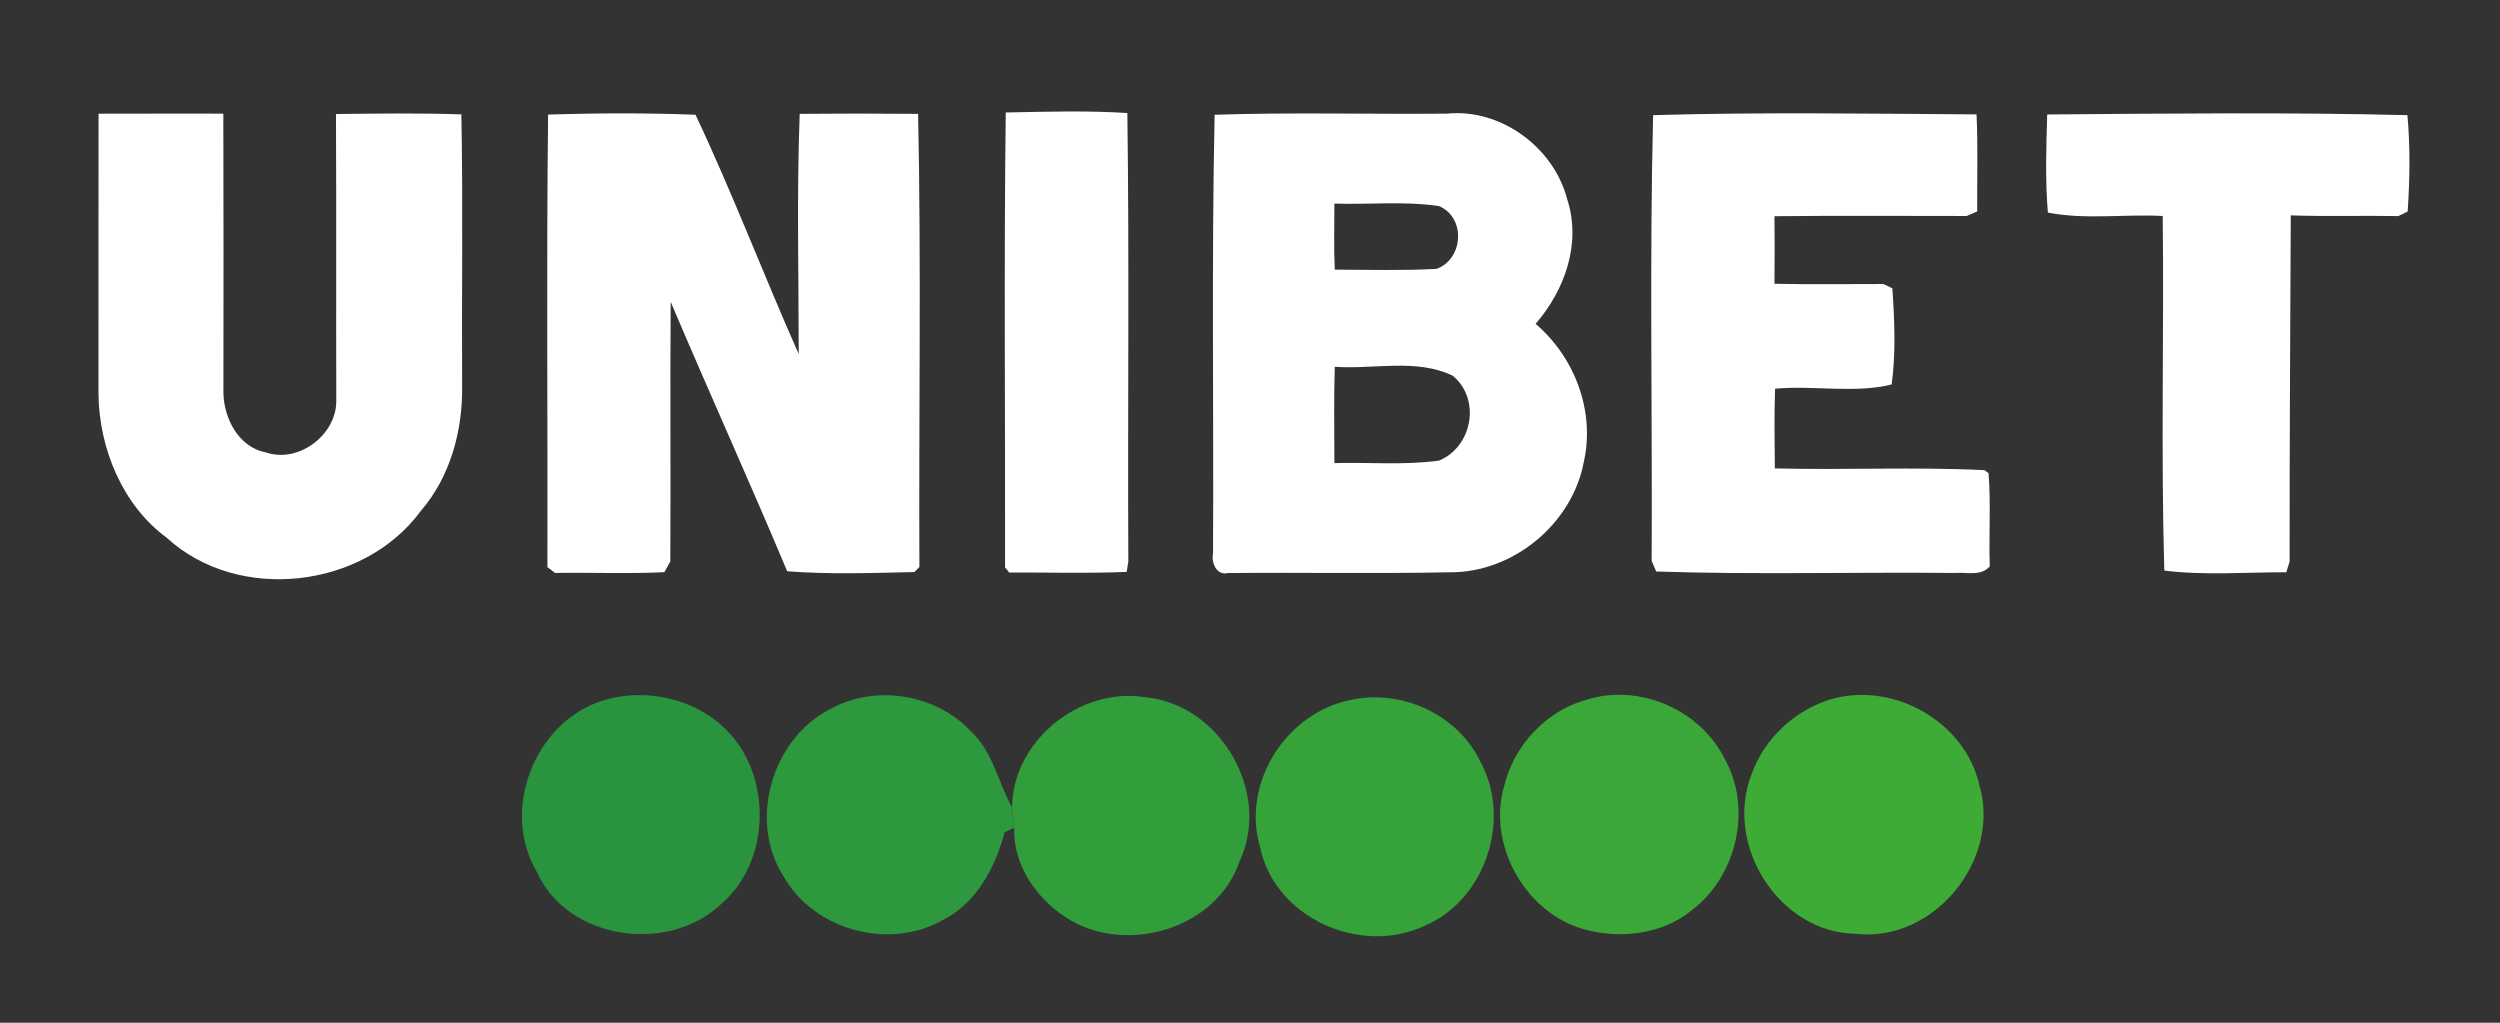 <svg xmlns="http://www.w3.org/2000/svg" width="330pt" height="135pt" viewBox="0 0 330 135"><rect x="0" y="0" width="330" height="135" fill="#333333" stroke="none"/><g id="#147b45ff"></g><g id="#ffffffff"><path fill="#ffffff" opacity="1.00" d=" M 13.01 15.01 C 18.50 14.99 23.99 15.00 29.48 15.00 C 29.52 27.29 29.50 39.57 29.49 51.86 C 29.55 55.25 31.52 59.05 35.10 59.72 C 39.35 61.18 44.33 57.49 44.39 53.03 C 44.35 40.37 44.41 27.71 44.35 15.05 C 49.87 14.99 55.39 14.91 60.90 15.10 C 61.13 27.06 60.93 39.05 61.00 51.02 C 61.07 56.88 59.44 62.94 55.54 67.45 C 48.01 77.71 31.46 79.64 22.03 71.00 C 16.18 66.71 13.09 59.23 13.00 52.03 C 13.01 39.69 12.99 27.35 13.01 15.01 Z"></path><path fill="#ffffff" opacity="1.00" d=" M 72.35 15.12 C 78.82 14.93 85.34 14.89 91.81 15.15 C 96.69 25.48 100.77 36.25 105.43 46.73 C 105.43 36.17 105.16 25.57 105.56 15.03 C 110.77 14.98 115.98 14.98 121.19 15.03 C 121.61 34.95 121.27 54.92 121.36 74.85 L 120.70 75.51 C 115.12 75.64 109.47 75.83 103.91 75.41 C 98.92 63.50 93.57 51.74 88.53 39.84 C 88.44 51.27 88.55 62.69 88.48 74.12 C 88.28 74.47 87.88 75.17 87.69 75.53 C 82.89 75.76 78.07 75.55 73.27 75.63 C 73.01 75.44 72.51 75.06 72.26 74.86 C 72.31 54.95 72.12 35.03 72.35 15.12 Z"></path><path fill="#ffffff" opacity="1.00" d=" M 132.76 14.85 C 138.10 14.74 143.49 14.58 148.81 14.92 C 149.08 34.65 148.84 54.40 148.94 74.13 C 148.88 74.47 148.77 75.15 148.72 75.49 C 143.55 75.71 138.37 75.55 133.21 75.57 L 132.67 74.89 C 132.70 54.88 132.51 34.85 132.76 14.85 Z"></path><path fill="#ffffff" opacity="1.00" d=" M 160.33 15.15 C 170.55 14.81 180.80 15.10 191.03 15.00 C 198.11 14.30 205.09 19.45 206.87 26.29 C 208.76 32.12 206.57 38.28 202.70 42.75 C 207.86 47.15 210.58 54.29 209.06 60.98 C 207.53 69.16 199.72 75.60 191.41 75.54 C 181.64 75.74 171.86 75.55 162.09 75.64 C 160.59 76.02 159.85 74.26 160.12 73.04 C 160.22 53.74 159.92 34.43 160.33 15.15 M 176.14 26.87 C 176.14 29.78 176.05 32.69 176.19 35.59 C 180.67 35.61 185.15 35.73 189.63 35.49 C 193.20 34.19 193.51 28.67 189.93 27.20 C 185.37 26.52 180.73 27.03 176.14 26.87 M 176.19 48.41 C 176.05 52.65 176.14 56.89 176.14 61.13 C 180.74 61.00 185.38 61.43 189.95 60.80 C 194.39 58.97 195.50 52.64 191.74 49.58 C 186.90 47.28 181.36 48.79 176.19 48.41 Z"></path><path fill="#ffffff" opacity="1.00" d=" M 218.21 15.20 C 232.41 14.79 246.68 15.01 260.90 15.10 C 261.11 19.36 260.96 23.64 260.99 27.91 C 260.64 28.06 259.95 28.36 259.60 28.51 C 251.15 28.51 242.69 28.45 234.23 28.54 C 234.26 31.51 234.26 34.48 234.23 37.46 C 239.02 37.56 243.82 37.48 248.62 37.49 C 248.91 37.63 249.50 37.92 249.79 38.06 C 250.08 42.24 250.26 46.62 249.70 50.75 C 244.83 51.96 239.40 50.84 234.31 51.31 C 234.18 54.81 234.25 58.32 234.28 61.83 C 243.50 62.06 252.75 61.61 261.95 62.06 L 262.49 62.46 C 262.81 66.54 262.51 70.66 262.65 74.76 C 261.46 76.12 259.57 75.49 258.01 75.63 C 244.89 75.50 231.70 75.87 218.62 75.44 C 218.47 75.09 218.17 74.40 218.02 74.05 C 218.12 54.44 217.73 34.78 218.21 15.20 Z"></path><path fill="#ffffff" opacity="1.00" d=" M 270.23 15.11 C 286.07 14.99 301.97 14.81 317.78 15.20 C 318.16 19.39 318.10 23.72 317.81 27.92 C 317.50 28.07 316.89 28.37 316.59 28.52 C 311.85 28.44 307.11 28.59 302.38 28.43 C 302.32 43.66 302.21 58.89 302.23 74.12 C 302.12 74.48 301.90 75.19 301.79 75.54 C 296.44 75.53 291.00 75.97 285.69 75.32 C 285.23 59.73 285.66 44.11 285.48 28.51 C 280.44 28.24 275.27 29.03 270.32 28.06 C 269.96 23.77 270.10 19.41 270.23 15.11 Z"></path></g><g id="#29933eff"><path fill="#29933e" opacity="1.00" d=" M 79.34 92.55 C 86.12 90.32 94.28 92.83 98.00 99.07 C 101.74 105.31 100.92 114.36 95.28 119.25 C 88.35 125.96 74.97 124.17 70.88 115.13 C 66.06 107.06 70.46 95.50 79.34 92.55 Z"></path></g><g id="#2d983dff"><path fill="#2d983d" opacity="1.00" d=" M 109.59 93.59 C 115.57 90.26 123.70 91.63 128.30 96.68 C 131.10 99.34 131.75 103.31 133.60 106.56 C 133.70 107.46 133.79 108.36 133.87 109.26 C 133.55 109.42 132.93 109.72 132.61 109.87 C 131.35 114.53 128.94 119.17 124.45 121.45 C 117.32 125.49 107.36 122.78 103.37 115.58 C 98.74 108.23 101.93 97.51 109.59 93.59 Z"></path></g><g id="#319d3bff"><path fill="#319d3b" opacity="1.00" d=" M 133.60 106.56 C 133.66 97.82 142.53 90.65 151.10 92.03 C 161.00 92.88 167.87 104.57 163.65 113.63 C 160.71 122.41 149.26 125.95 141.44 121.56 C 137.11 119.04 133.71 114.45 133.87 109.26 C 133.79 108.36 133.70 107.46 133.60 106.56 Z"></path></g><g id="#36a23aff"><path fill="#36a23a" opacity="1.00" d=" M 178.32 92.39 C 185.02 90.91 192.49 94.34 195.44 100.60 C 199.54 108.15 196.10 118.76 188.12 122.17 C 179.62 126.23 168.22 121.18 166.31 111.75 C 163.86 103.33 169.82 94.04 178.32 92.39 Z"></path></g><g id="#3aa738ff"><path fill="#3aa738" opacity="1.00" d=" M 209.30 92.40 C 216.34 90.12 224.49 93.67 227.72 100.29 C 231.34 106.85 229.19 115.77 223.24 120.21 C 219.34 123.37 213.82 123.97 209.09 122.67 C 201.30 120.48 196.24 111.43 198.58 103.66 C 199.86 98.40 204.07 93.87 209.30 92.40 Z"></path></g><g id="#3eab37ff"><path fill="#3eab37" opacity="1.00" d=" M 241.23 92.44 C 249.54 89.72 259.40 95.09 261.29 103.70 C 264.15 113.52 255.25 124.44 244.99 123.26 C 234.78 123.14 227.49 111.43 231.25 102.10 C 232.88 97.57 236.69 93.99 241.23 92.44 Z"></path></g></svg>